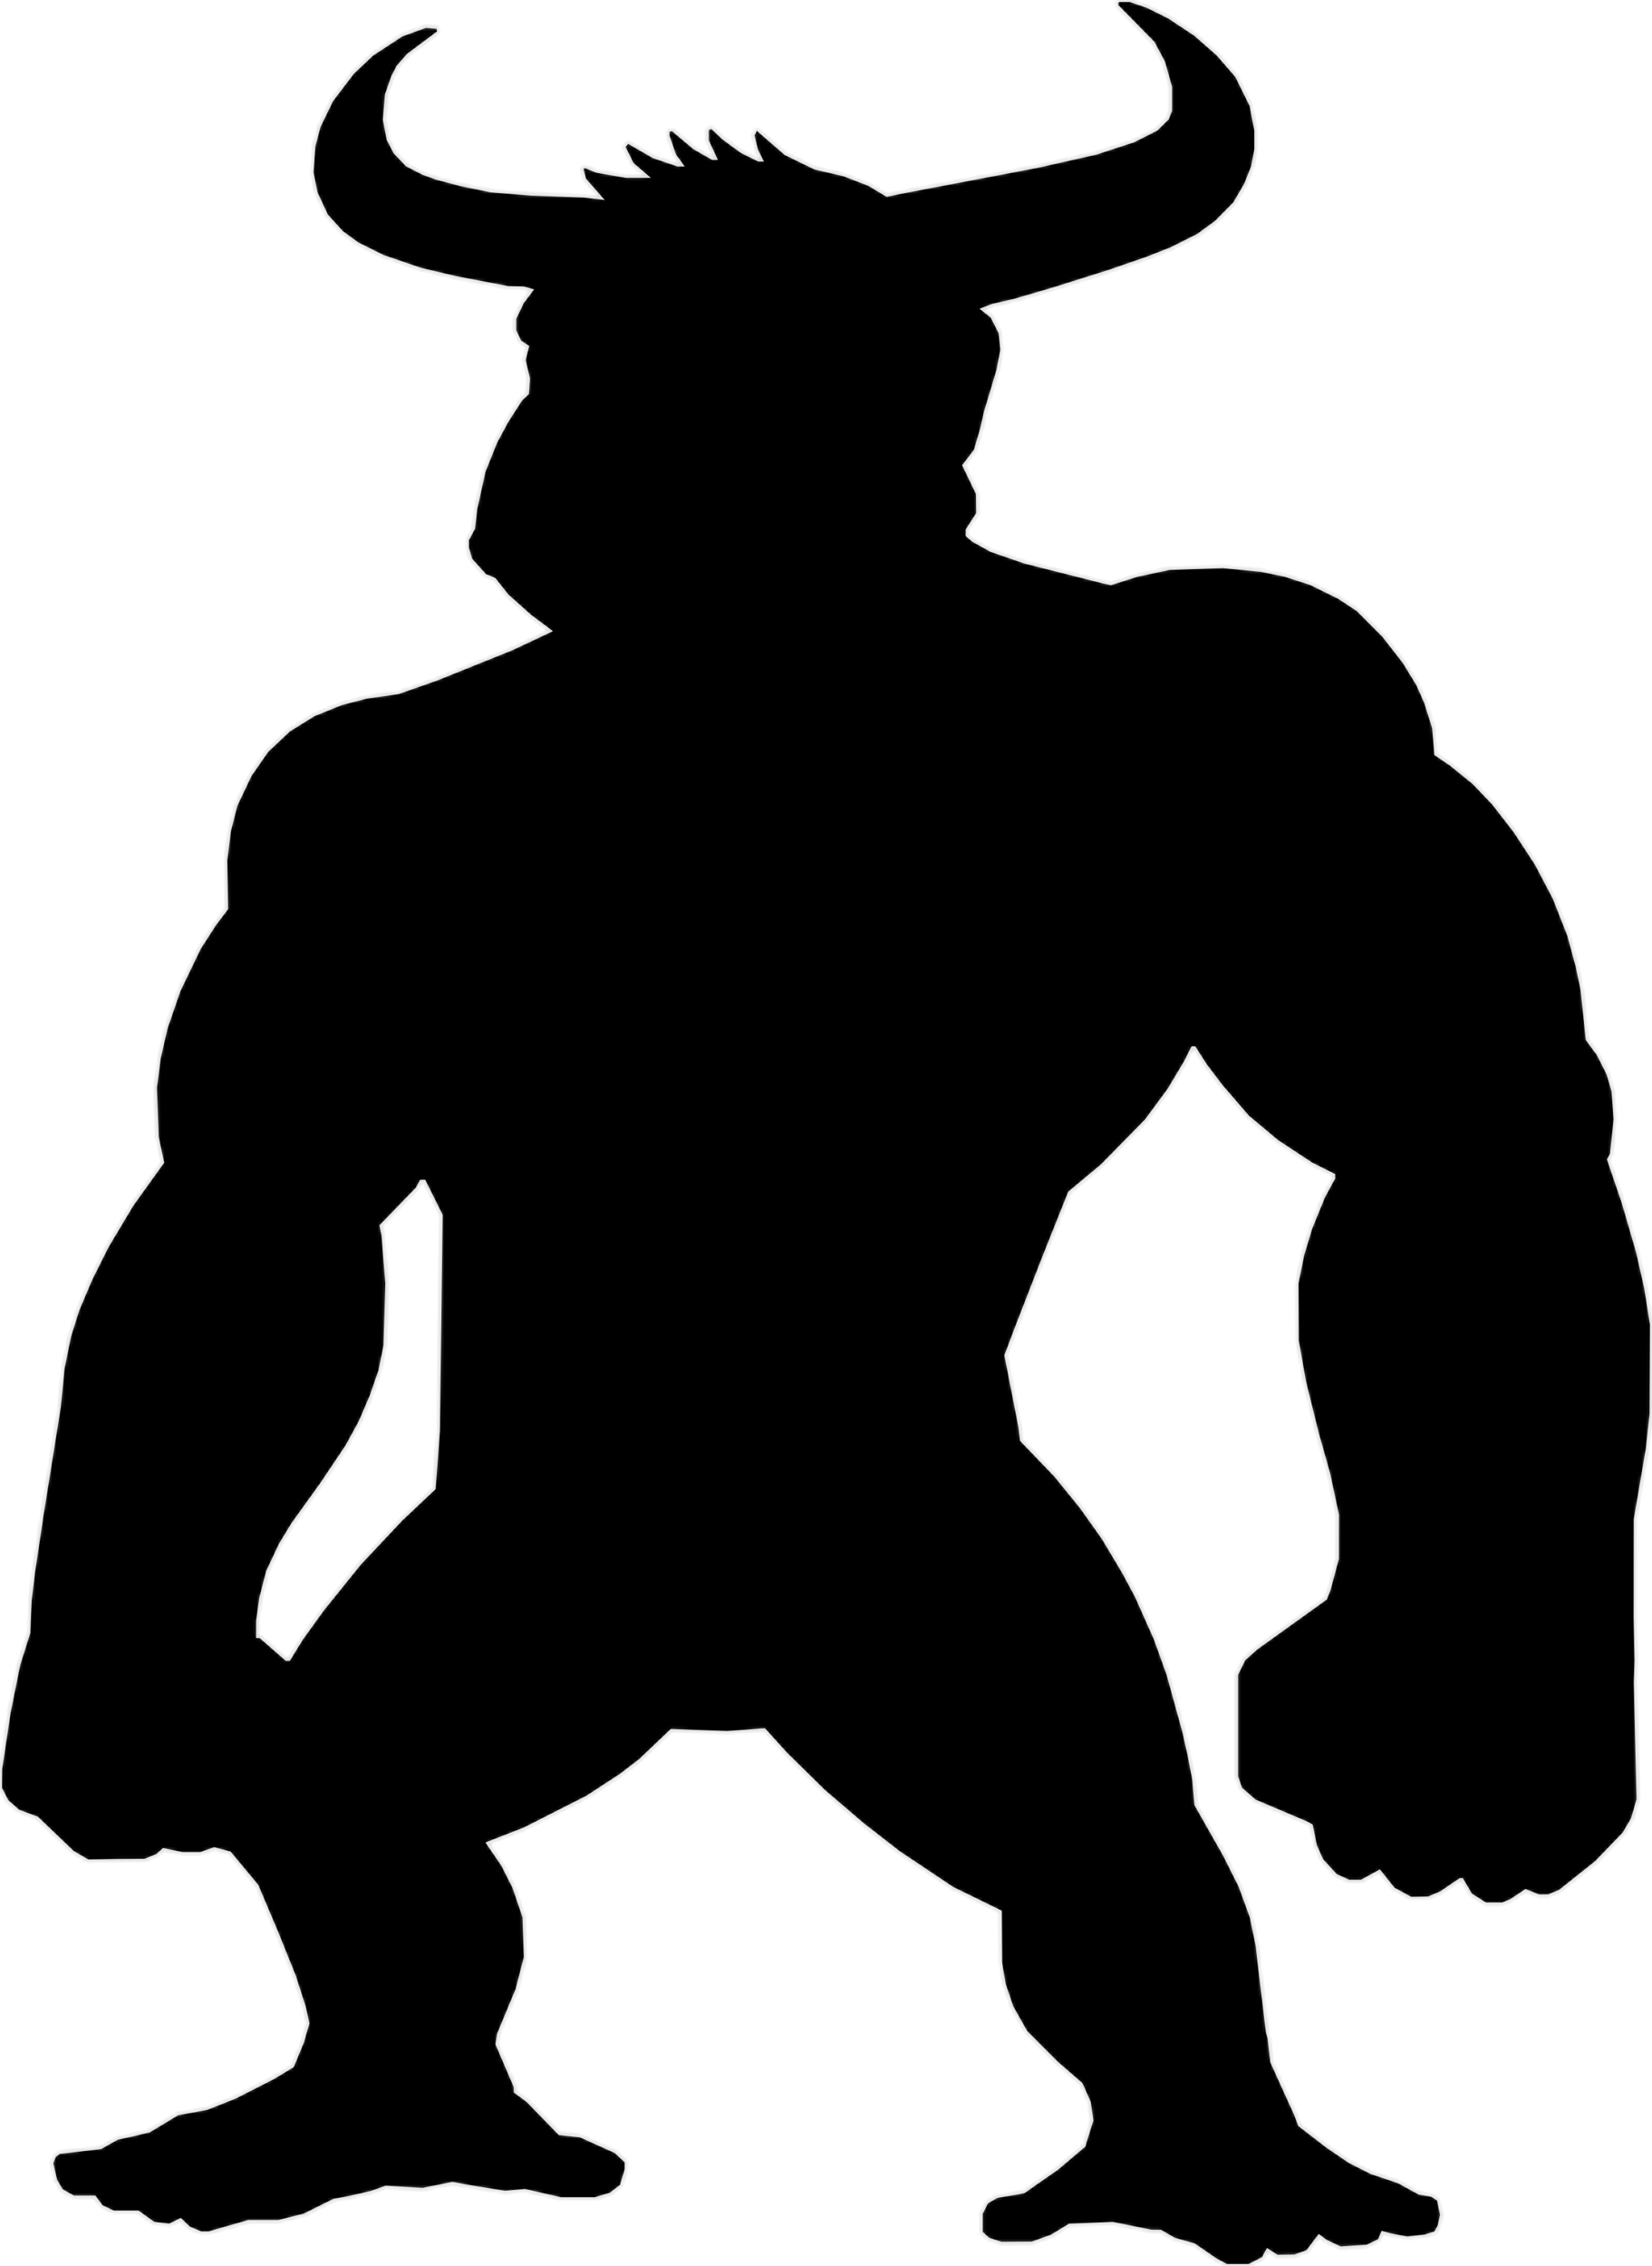 <svg width="396" height="543" viewBox="0 0 396 543" fill="none" xmlns="http://www.w3.org/2000/svg">
<mask id="path-1-inside-1_5495_108198" fill="white">
<path fill-rule="evenodd" clip-rule="evenodd" d="M267.809 0.26L267.548 0.52V0.954V1.388L271.947 5.863L276.346 10.337L277.589 12.681L278.832 15.024L279.642 17.939L280.452 20.854V23.665V26.475L280.104 27.387L279.757 28.299L278.443 29.594L277.128 30.889L274.406 32.265L271.683 33.641L267.172 35.116L262.66 36.591L255.622 38.173L248.584 39.754L232.161 42.875L215.737 45.995L214.182 46.321L212.627 46.647L210.489 45.362L208.35 44.077L205.307 42.907L202.265 41.736L198.834 40.943L195.404 40.15L191.885 38.433L188.366 36.717L184.966 33.767L181.566 30.817H181.363H181.159L180.746 31.587L180.333 32.356L180.79 34.22L181.246 36.083L181.786 37.156L182.325 38.228H182.106H181.888L179.848 37.21L177.808 36.192L175.657 34.62L173.507 33.047L172.068 31.685L170.629 30.322L170.015 30.557L169.401 30.792L169.405 32.267L169.409 33.742L170.364 35.79L171.32 37.838H171.093H170.865L168.707 36.607L166.549 35.375L163.846 33.117L161.144 30.859L160.58 31.075L160.016 31.29V31.968V32.645L160.805 34.949L161.594 37.253L162.381 38.326L163.168 39.399H162.834H162.499L159.596 38.416L156.693 37.434L153.613 35.651L150.532 33.87L149.937 34.463L149.342 35.057L150.402 37.218L151.462 39.378L153.072 40.754L154.683 42.129L152.364 42.128L150.045 42.127L146.579 41.522L143.113 40.917L141.568 40.301L140.023 39.684L139.666 40.04L139.308 40.397L139.684 41.751L140.059 43.105L141.897 45.199L143.735 47.293L141.807 47.066L139.879 46.84L133.622 46.61L127.366 46.381L122.525 45.991L117.684 45.602L114.082 44.862L110.48 44.123L107.583 43.352L104.686 42.582L103.095 42.008L101.503 41.433L99.575 40.45L97.648 39.466L96.215 37.969L94.782 36.473L93.968 34.893L93.153 33.313L92.718 30.992L92.283 28.671L92.527 25.694L92.771 22.716L93.505 20.589L94.238 18.461L94.875 17.232L95.512 16.004L96.715 14.637L97.919 13.269L101.619 10.507L105.319 7.745L105.195 7.091L105.071 6.436L103.54 6.311L102.009 6.186L99.105 7.243L96.2 8.3L92.651 10.624L89.103 12.949L86.772 15.154L84.442 17.359L81.921 20.675L79.4 23.99L77.885 27.111L76.372 30.232L75.752 32.572L75.133 34.913L74.897 38.104L74.661 41.295L75.144 43.76L75.628 46.225L76.898 48.956L78.167 51.686L80.008 53.715L81.849 55.743L83.74 57.128L85.631 58.513L88.706 60.043L91.783 61.574L96.279 63.111L100.776 64.648L105.077 65.667L109.379 66.686L115.571 67.866L121.764 69.045L123.587 69.084L125.411 69.123L126.307 69.377L127.204 69.63L126.167 70.996L125.13 72.361L124.199 74.311L123.268 76.262L123.264 77.763L123.26 79.265L123.905 80.621L124.55 81.977L125.424 82.548L126.298 83.119L125.896 84.694L125.496 86.27L126.02 88.483L126.545 90.695L126.427 92.45L126.309 94.206L125.536 94.932L124.763 95.659L123.077 98.281L121.392 100.904L120.049 103.406L118.705 105.908L117.3 109.419L115.895 112.93L114.911 117.416L113.927 121.902L113.651 124.242L113.375 126.583L112.648 127.942L111.92 129.302L111.923 130.283L111.925 131.264L112.323 132.695L112.722 134.127L114.462 136.057L116.201 137.988L117.306 138.444L118.412 138.901L119.956 140.853L121.5 142.805L124.238 145.25L126.975 147.694L129.285 149.422L131.595 151.15L127.134 153.248L122.674 155.346L113.68 158.967L104.686 162.589L100.023 164.226L95.36 165.862L91.616 166.393L87.872 166.925L84.811 167.713L81.749 168.501L78.427 169.852L75.106 171.203L72.138 173.049L69.168 174.895L66.543 177.366L63.917 179.837L61.888 182.766L59.858 185.694L58.152 189.296L56.445 192.898L55.649 196.018L54.854 199.139L54.424 202.65L53.995 206.161L54.096 211.923L54.196 217.686L52.798 219.53L51.401 221.374L49.549 224.247L47.697 227.119L45.233 232.243L42.768 237.367L41.227 241.853L39.685 246.339L38.881 249.85L38.076 253.361L37.599 256.973L37.122 260.585L37.336 266.53L37.55 272.475L38.188 275.488L38.826 278.502L35.195 283.56L31.565 288.619L28.577 293.615L25.59 298.611L23.64 302.512L21.689 306.413L20.118 310.119L18.547 313.824L17.538 317.034L16.529 320.242L15.762 324.055L14.996 327.867L14.536 332.548L14.076 337.23L11.99 350.297L9.905 363.365L8.915 369.997L7.926 376.628L7.513 380.052L7.101 383.476L6.94 387.338L6.78 391.201L5.578 395.032L4.375 398.863L3.233 404.519L2.091 410.176L1.066 417.002L0.041 423.829L0.02 426.197L0 428.565L0.803 430.135L1.605 431.704L2.965 432.895L4.324 434.086L6.571 434.924L8.817 435.763L13.082 439.841L17.348 443.918L19.177 444.991L21.007 446.064L24.331 446.011L27.654 445.959L31.232 445.936L34.809 445.912L36.301 445.29L37.793 444.669L38.507 444.023L39.221 443.379L41.478 443.843L43.733 444.308H45.909H48.085L49.724 443.731L51.363 443.155L53.172 443.634L54.982 444.113L58.23 448.014L61.477 451.915L63.875 457.571L66.273 463.227L68.359 468.413L70.446 473.598L71.647 477.34L72.849 481.082L73.255 482.97L73.661 484.859L73.009 487.111L72.358 489.363L71.186 492.183L70.015 495.003L67.76 496.37L65.505 497.736L60.923 500.075L56.341 502.413L52.946 503.762L49.552 505.111L46.033 505.761L42.513 506.411L39.123 508.458L35.732 510.504L34.039 510.916L32.347 511.327L30.196 511.801L28.046 512.275L26.065 513.387L24.084 514.499L19.083 515.083L14.082 515.667L13.496 516.152L12.91 516.637L12.585 517.489L12.26 518.341L12.751 520.447L13.241 522.553L13.961 523.768L14.68 524.982L16.137 525.8L17.594 526.616H20.107H22.62L23.442 527.727L24.265 528.837L25.72 529.525L27.174 530.214H30.113H33.053L34.918 531.551L36.782 532.887L38.726 533.117L40.67 533.347L41.956 532.707L43.242 532.067L44.246 533.027L45.251 533.987L46.704 534.592L48.158 535.198H49.117H50.076L54.831 533.833L59.586 532.468H63.206H66.827L69.92 531.683L73.013 530.898L76.533 529.147L80.052 527.397L82.007 527.029L83.962 526.662L86.529 526.062L89.095 525.463L90.813 524.858L92.531 524.254L96.931 524.516L101.331 524.779L104.88 524.06L108.428 523.342L111.249 523.844L114.071 524.346L117.59 524.911L121.109 525.476L123.456 525.255L125.802 525.033L130.103 526.016L134.404 526.999L138.546 527.003L142.687 527.006L144.526 526.454L146.366 525.902L147.705 524.883L149.044 523.864L149.642 521.854L150.241 519.843V518.888V517.931L148.936 516.715L147.631 515.499L143.374 513.587L139.118 511.675L136.657 511.42L134.195 511.166L130.39 507.25L126.584 503.334L125.117 502.251L123.651 501.168V500.606V500.044L121.465 494.936L119.278 489.828L119.464 488.62L119.65 487.413L121.853 482.111L124.055 476.81L125.054 472.944L126.054 469.079L125.897 464.203L125.741 459.327L124.513 455.733L123.285 452.14L121.933 449.46L120.58 446.781L118.851 444.262L117.122 441.742L121.462 440.051L125.802 438.359L133.32 434.542L140.839 430.725L144.855 428.101L148.872 425.477L151.191 423.698L153.509 421.92L157.251 418.363L160.994 414.806L167.641 415.057L174.289 415.308L178.721 414.974L183.154 414.639L185.72 417.478L188.287 420.318L192.85 424.804L197.414 429.29L202.079 433.279L206.744 437.268L211.045 440.616L215.346 443.963L221.798 448.279L228.25 452.595L233.935 455.376L239.621 458.156L239.671 464.203L239.721 470.249L240.148 472.853L240.573 475.457L241.517 478.239L242.46 481.022L244.153 484.016L245.846 487.011L249.561 490.732L253.276 494.454L256.165 496.955L259.053 499.456L260.02 501.626L260.987 503.796L261.287 505.942L261.587 508.087L260.8 510.623L260.012 513.158L259.891 513.623L259.77 514.087L256.523 516.828L253.276 519.568L250.734 521.33L248.193 523.092L246.768 524.099L245.343 525.105L242.107 525.668L238.87 526.232L237.666 526.925L236.462 527.618L235.778 528.97L235.094 530.322L235.094 532.692L235.093 535.062L235.973 535.863L236.853 536.663L238.417 537.179L239.981 537.696L243.696 537.673L247.411 537.649L249.757 536.805L252.103 535.961L254.253 534.656L256.404 533.352L261.553 533.135L266.702 532.917L271.329 533.859L275.955 534.8L277.059 534.804L278.162 534.808L279.796 535.753L281.43 536.697L283.776 537.354L286.122 538.01L288.763 539.822L291.404 541.635L292.673 542.317L293.942 542.999L296.695 542.999L299.447 543L301.167 542.122L302.886 541.245L303.302 540.464L303.718 539.684L303.804 539.534L303.889 539.383L304.965 540.086L306.04 540.789L308.203 540.765L310.366 540.741L311.93 540.182L313.494 539.623L314.853 537.812L316.213 536.001L317.004 536.588L317.795 537.174L319.53 537.992L321.265 538.81L324.489 538.609L327.713 538.409L329.206 537.681L330.699 536.954L331.09 536.057L331.481 535.161L332.263 535.385L333.045 535.609L335.179 536.024L337.314 536.438L339.48 536.186L341.648 535.935L342.921 535.535L344.195 535.136L344.644 534.298L345.094 533.461L345.401 532.1L345.709 530.739L345.305 528.859L344.9 526.978L344.056 526.451L343.212 525.924L341.717 525.662L340.222 525.4L337.761 524.051L335.3 522.701L332.022 521.594L328.744 520.488L326.202 519.207L323.66 517.926L320.923 516.064L318.186 514.202L314.905 511.675L311.624 509.149L311.13 507.838L310.637 506.527L307.807 500.286L304.979 494.045L304.657 491.181L304.335 488.317L304.143 487.669L303.952 487.023L302.987 479.026L302.022 471.029L301.768 468.689L301.513 466.348L300.789 462.837L300.066 459.327L298.716 455.615L297.367 451.904L295.511 448.204L293.656 444.503L290.229 438.457L286.802 432.411L286.545 429.412L286.289 426.415L285.734 423.516L285.178 420.618L284.531 417.737L283.885 414.857L282.004 408.03L280.123 401.204L278.58 396.913L277.037 392.622L274.781 387.551L272.526 382.48L270.958 379.554L269.389 376.628L266.938 372.532L264.487 368.436L261.898 364.786L259.307 361.136L256.216 357.329L253.125 353.521L249.047 349.275L244.969 345.03L244.792 343.47L244.614 341.911L242.94 333.359L241.266 324.808L242.526 321.462L243.786 318.115L247.047 309.728L250.309 301.342L253.396 293.598L256.482 285.856L260.353 282.623L264.225 279.39L269.537 273.982L274.849 268.574L277.58 264.869L280.311 261.163L282.291 257.847L284.271 254.531L285.107 252.873L285.943 251.216H286.089H286.236L287.548 253.263L288.859 255.311L290.785 257.847L292.71 260.383L295.868 264.04L299.026 267.698L302.545 270.645L306.064 273.592L310.17 276.294L314.276 278.996L316.915 280.324L319.555 281.652V281.968V282.284L318.364 284.476L317.174 286.668L315.643 290.422L314.112 294.177L313.143 297.369L312.174 300.561L311.467 304.072L310.76 307.583L310.802 314.409L310.844 321.236L311.699 326.112L312.554 330.988L314.097 337.23L315.64 343.471L317.012 348.347L318.384 353.223L319.424 358.099L320.464 362.975L320.455 368.241L320.446 373.508L319.451 377.213L318.457 380.919L318.057 381.943L317.657 382.966L309.319 388.956L300.981 394.946L299.537 396.247L298.094 397.547L297.191 399.376L296.289 401.204V413.491V425.779L296.805 427.233L297.321 428.686L299.004 430.164L300.686 431.642L306.894 434.278L313.103 436.913L313.66 437.221L314.217 437.53L314.705 439.917L315.194 442.305L315.97 444.058L316.748 445.81L318.444 447.654L320.141 449.497L321.705 450.21L323.269 450.923L324.833 450.924L326.398 450.926L328.523 449.757L330.649 448.588L330.889 448.886L331.129 449.184L332.531 450.951L333.933 452.718L336.031 453.865L338.128 455.012L340.279 454.982L342.43 454.951L343.95 454.308L345.471 453.665L347.758 452.107L350.046 450.55H350.209H350.371L351.42 452.335L352.469 454.121L354.271 455.261L356.073 456.401H358.129H360.184L361.278 455.93L362.372 455.46L364.056 454.336L365.739 453.213L367.289 453.832L368.839 454.45H370.017H371.195L372.592 453.868L373.988 453.286L378.35 449.812L382.713 446.338L386.041 442.885L389.37 439.432L390.399 437.672L391.427 435.912L392.111 433.576L392.794 431.24L392.464 417.197L392.133 403.154L392.223 400.619L392.314 398.083L392.202 392.817L392.09 387.551L392.103 375.848L392.117 364.145L393.547 355.759L394.977 347.372L395.446 343.081L395.916 338.79L395.958 328.062L396 317.335L395.299 312.926L394.598 308.517L393.632 304.245L392.665 299.974L390.936 294.026L389.206 288.079L387.469 282.972L385.732 277.866L386.08 277.246L386.428 276.626L386.859 272.405L387.29 268.184L387.039 264.803L386.787 261.421L386.177 259.341L385.568 257.262L384.388 254.921L383.209 252.581L381.91 250.811L380.61 249.042L379.988 243.096L379.366 237.151L378.777 234.333L378.188 231.516L377.185 227.81L376.181 224.105L374.421 219.619L372.662 215.133L370.51 211.037L368.357 206.941L365.803 203.04L363.25 199.139L360.677 195.823L358.104 192.508L355.741 190.023L353.378 187.538L350.641 185.315L347.904 183.093L346.104 181.872L344.305 180.652L344.041 177.498L343.778 174.345L342.805 171.272L341.832 168.198L340.889 166.071L339.945 163.943L338.302 161.257L336.659 158.57L334.186 155.402L331.713 152.234L328.633 149.145L325.553 146.056L323.303 144.566L321.053 143.077L317.664 141.406L314.276 139.736L311.148 138.721L308.019 137.707L305.204 137.128L302.387 136.549L297.774 136.099L293.16 135.649L286.709 135.869L280.257 136.089L276.429 136.906L272.602 137.723L269.432 138.721L266.263 139.72L265.439 139.538L264.616 139.355L255.14 136.957L245.665 134.558L241.65 133.17L237.635 131.781L235.484 130.584L233.334 129.388L232.649 128.803L231.965 128.217V127.63V127.041L233.236 125.066L234.507 123.09L234.479 120.687L234.451 118.284L232.829 114.912L231.207 111.54L232.551 109.784L233.895 108.027L234.672 105.407L235.448 102.788L235.88 100.837L236.311 98.887L237.83 93.816L239.348 88.745L239.815 86.294L240.283 83.843L240.068 81.764L239.853 79.685L238.855 77.719L237.856 75.754L236.822 74.942L235.788 74.13L236.907 73.706L238.026 73.28L240.568 72.697L243.109 72.112L247.802 70.741L252.494 69.369L259.337 67.21L266.18 65.052L270.676 63.493L275.173 61.933L278.011 60.811L280.849 59.689L284.045 58.086L287.241 56.483L289.419 54.889L291.596 53.295L293.813 51.051L296.029 48.806L297.352 46.541L298.675 44.275L299.533 42.129L300.391 39.984L300.784 37.883L301.176 35.781V33.528V31.276L300.596 28.248L300.015 25.221L298.266 21.68L296.518 18.139L294.253 15.527L291.987 12.914L289.25 10.515L286.513 8.116L283.385 6.051L280.257 3.986L277.717 2.719L275.177 1.452L273.061 0.726L270.945 0H269.507H268.07L267.809 0.26ZM103.615 287.201L105.605 291.199L105.289 316.945L104.972 342.691L104.459 349.648L103.947 356.605L100.015 360.307L96.084 364.01L91.072 369.344L86.06 374.678L81.658 380.139L77.256 385.6L74.722 389.111L72.189 392.622L70.688 395.06L69.188 397.498L68.95 397.497L68.712 397.497L65.584 394.776L62.456 392.055L62.162 392.046L61.869 392.037L61.877 390.184L61.885 388.331L62.274 385.6L62.663 382.87L63.467 379.749L64.27 376.628L65.791 373.389L67.313 370.149L68.777 367.733L70.242 365.316L73.698 360.509L77.155 355.703L80.209 351.147L83.262 346.592L84.86 343.666L86.458 340.74L87.793 337.62L89.127 334.499L90.162 331.505L91.198 328.511L91.814 325.459L92.431 322.406L92.648 314.97L92.865 307.533L92.394 301.718L91.924 295.903L91.71 294.834L91.495 293.765L95.793 289.33L100.091 284.895L100.545 284.049L100.999 283.203H101.312H101.625L103.615 287.201Z"/>
</mask>
<path fill-rule="evenodd" clip-rule="evenodd" d="M267.809 0.26L267.548 0.52V0.954V1.388L271.947 5.863L276.346 10.337L277.589 12.681L278.832 15.024L279.642 17.939L280.452 20.854V23.665V26.475L280.104 27.387L279.757 28.299L278.443 29.594L277.128 30.889L274.406 32.265L271.683 33.641L267.172 35.116L262.66 36.591L255.622 38.173L248.584 39.754L232.161 42.875L215.737 45.995L214.182 46.321L212.627 46.647L210.489 45.362L208.35 44.077L205.307 42.907L202.265 41.736L198.834 40.943L195.404 40.15L191.885 38.433L188.366 36.717L184.966 33.767L181.566 30.817H181.363H181.159L180.746 31.587L180.333 32.356L180.79 34.22L181.246 36.083L181.786 37.156L182.325 38.228H182.106H181.888L179.848 37.21L177.808 36.192L175.657 34.62L173.507 33.047L172.068 31.685L170.629 30.322L170.015 30.557L169.401 30.792L169.405 32.267L169.409 33.742L170.364 35.79L171.32 37.838H171.093H170.865L168.707 36.607L166.549 35.375L163.846 33.117L161.144 30.859L160.58 31.075L160.016 31.29V31.968V32.645L160.805 34.949L161.594 37.253L162.381 38.326L163.168 39.399H162.834H162.499L159.596 38.416L156.693 37.434L153.613 35.651L150.532 33.87L149.937 34.463L149.342 35.057L150.402 37.218L151.462 39.378L153.072 40.754L154.683 42.129L152.364 42.128L150.045 42.127L146.579 41.522L143.113 40.917L141.568 40.301L140.023 39.684L139.666 40.04L139.308 40.397L139.684 41.751L140.059 43.105L141.897 45.199L143.735 47.293L141.807 47.066L139.879 46.84L133.622 46.61L127.366 46.381L122.525 45.991L117.684 45.602L114.082 44.862L110.48 44.123L107.583 43.352L104.686 42.582L103.095 42.008L101.503 41.433L99.575 40.45L97.648 39.466L96.215 37.969L94.782 36.473L93.968 34.893L93.153 33.313L92.718 30.992L92.283 28.671L92.527 25.694L92.771 22.716L93.505 20.589L94.238 18.461L94.875 17.232L95.512 16.004L96.715 14.637L97.919 13.269L101.619 10.507L105.319 7.745L105.195 7.091L105.071 6.436L103.54 6.311L102.009 6.186L99.105 7.243L96.2 8.3L92.651 10.624L89.103 12.949L86.772 15.154L84.442 17.359L81.921 20.675L79.4 23.99L77.885 27.111L76.372 30.232L75.752 32.572L75.133 34.913L74.897 38.104L74.661 41.295L75.144 43.76L75.628 46.225L76.898 48.956L78.167 51.686L80.008 53.715L81.849 55.743L83.74 57.128L85.631 58.513L88.706 60.043L91.783 61.574L96.279 63.111L100.776 64.648L105.077 65.667L109.379 66.686L115.571 67.866L121.764 69.045L123.587 69.084L125.411 69.123L126.307 69.377L127.204 69.63L126.167 70.996L125.13 72.361L124.199 74.311L123.268 76.262L123.264 77.763L123.26 79.265L123.905 80.621L124.55 81.977L125.424 82.548L126.298 83.119L125.896 84.694L125.496 86.27L126.02 88.483L126.545 90.695L126.427 92.45L126.309 94.206L125.536 94.932L124.763 95.659L123.077 98.281L121.392 100.904L120.049 103.406L118.705 105.908L117.3 109.419L115.895 112.93L114.911 117.416L113.927 121.902L113.651 124.242L113.375 126.583L112.648 127.942L111.92 129.302L111.923 130.283L111.925 131.264L112.323 132.695L112.722 134.127L114.462 136.057L116.201 137.988L117.306 138.444L118.412 138.901L119.956 140.853L121.5 142.805L124.238 145.25L126.975 147.694L129.285 149.422L131.595 151.15L127.134 153.248L122.674 155.346L113.68 158.967L104.686 162.589L100.023 164.226L95.36 165.862L91.616 166.393L87.872 166.925L84.811 167.713L81.749 168.501L78.427 169.852L75.106 171.203L72.138 173.049L69.168 174.895L66.543 177.366L63.917 179.837L61.888 182.766L59.858 185.694L58.152 189.296L56.445 192.898L55.649 196.018L54.854 199.139L54.424 202.65L53.995 206.161L54.096 211.923L54.196 217.686L52.798 219.53L51.401 221.374L49.549 224.247L47.697 227.119L45.233 232.243L42.768 237.367L41.227 241.853L39.685 246.339L38.881 249.85L38.076 253.361L37.599 256.973L37.122 260.585L37.336 266.53L37.55 272.475L38.188 275.488L38.826 278.502L35.195 283.56L31.565 288.619L28.577 293.615L25.59 298.611L23.64 302.512L21.689 306.413L20.118 310.119L18.547 313.824L17.538 317.034L16.529 320.242L15.762 324.055L14.996 327.867L14.536 332.548L14.076 337.23L11.99 350.297L9.905 363.365L8.915 369.997L7.926 376.628L7.513 380.052L7.101 383.476L6.94 387.338L6.78 391.201L5.578 395.032L4.375 398.863L3.233 404.519L2.091 410.176L1.066 417.002L0.041 423.829L0.02 426.197L0 428.565L0.803 430.135L1.605 431.704L2.965 432.895L4.324 434.086L6.571 434.924L8.817 435.763L13.082 439.841L17.348 443.918L19.177 444.991L21.007 446.064L24.331 446.011L27.654 445.959L31.232 445.936L34.809 445.912L36.301 445.29L37.793 444.669L38.507 444.023L39.221 443.379L41.478 443.843L43.733 444.308H45.909H48.085L49.724 443.731L51.363 443.155L53.172 443.634L54.982 444.113L58.23 448.014L61.477 451.915L63.875 457.571L66.273 463.227L68.359 468.413L70.446 473.598L71.647 477.34L72.849 481.082L73.255 482.97L73.661 484.859L73.009 487.111L72.358 489.363L71.186 492.183L70.015 495.003L67.76 496.37L65.505 497.736L60.923 500.075L56.341 502.413L52.946 503.762L49.552 505.111L46.033 505.761L42.513 506.411L39.123 508.458L35.732 510.504L34.039 510.916L32.347 511.327L30.196 511.801L28.046 512.275L26.065 513.387L24.084 514.499L19.083 515.083L14.082 515.667L13.496 516.152L12.91 516.637L12.585 517.489L12.26 518.341L12.751 520.447L13.241 522.553L13.961 523.768L14.68 524.982L16.137 525.8L17.594 526.616H20.107H22.62L23.442 527.727L24.265 528.837L25.72 529.525L27.174 530.214H30.113H33.053L34.918 531.551L36.782 532.887L38.726 533.117L40.67 533.347L41.956 532.707L43.242 532.067L44.246 533.027L45.251 533.987L46.704 534.592L48.158 535.198H49.117H50.076L54.831 533.833L59.586 532.468H63.206H66.827L69.92 531.683L73.013 530.898L76.533 529.147L80.052 527.397L82.007 527.029L83.962 526.662L86.529 526.062L89.095 525.463L90.813 524.858L92.531 524.254L96.931 524.516L101.331 524.779L104.88 524.06L108.428 523.342L111.249 523.844L114.071 524.346L117.59 524.911L121.109 525.476L123.456 525.255L125.802 525.033L130.103 526.016L134.404 526.999L138.546 527.003L142.687 527.006L144.526 526.454L146.366 525.902L147.705 524.883L149.044 523.864L149.642 521.854L150.241 519.843V518.888V517.931L148.936 516.715L147.631 515.499L143.374 513.587L139.118 511.675L136.657 511.42L134.195 511.166L130.39 507.25L126.584 503.334L125.117 502.251L123.651 501.168V500.606V500.044L121.465 494.936L119.278 489.828L119.464 488.62L119.65 487.413L121.853 482.111L124.055 476.81L125.054 472.944L126.054 469.079L125.897 464.203L125.741 459.327L124.513 455.733L123.285 452.14L121.933 449.46L120.58 446.781L118.851 444.262L117.122 441.742L121.462 440.051L125.802 438.359L133.32 434.542L140.839 430.725L144.855 428.101L148.872 425.477L151.191 423.698L153.509 421.92L157.251 418.363L160.994 414.806L167.641 415.057L174.289 415.308L178.721 414.974L183.154 414.639L185.72 417.478L188.287 420.318L192.85 424.804L197.414 429.29L202.079 433.279L206.744 437.268L211.045 440.616L215.346 443.963L221.798 448.279L228.25 452.595L233.935 455.376L239.621 458.156L239.671 464.203L239.721 470.249L240.148 472.853L240.573 475.457L241.517 478.239L242.46 481.022L244.153 484.016L245.846 487.011L249.561 490.732L253.276 494.454L256.165 496.955L259.053 499.456L260.02 501.626L260.987 503.796L261.287 505.942L261.587 508.087L260.8 510.623L260.012 513.158L259.891 513.623L259.77 514.087L256.523 516.828L253.276 519.568L250.734 521.33L248.193 523.092L246.768 524.099L245.343 525.105L242.107 525.668L238.87 526.232L237.666 526.925L236.462 527.618L235.778 528.97L235.094 530.322L235.094 532.692L235.093 535.062L235.973 535.863L236.853 536.663L238.417 537.179L239.981 537.696L243.696 537.673L247.411 537.649L249.757 536.805L252.103 535.961L254.253 534.656L256.404 533.352L261.553 533.135L266.702 532.917L271.329 533.859L275.955 534.8L277.059 534.804L278.162 534.808L279.796 535.753L281.43 536.697L283.776 537.354L286.122 538.01L288.763 539.822L291.404 541.635L292.673 542.317L293.942 542.999L296.695 542.999L299.447 543L301.167 542.122L302.886 541.245L303.302 540.464L303.718 539.684L303.804 539.534L303.889 539.383L304.965 540.086L306.04 540.789L308.203 540.765L310.366 540.741L311.93 540.182L313.494 539.623L314.853 537.812L316.213 536.001L317.004 536.588L317.795 537.174L319.53 537.992L321.265 538.81L324.489 538.609L327.713 538.409L329.206 537.681L330.699 536.954L331.09 536.057L331.481 535.161L332.263 535.385L333.045 535.609L335.179 536.024L337.314 536.438L339.48 536.186L341.648 535.935L342.921 535.535L344.195 535.136L344.644 534.298L345.094 533.461L345.401 532.1L345.709 530.739L345.305 528.859L344.9 526.978L344.056 526.451L343.212 525.924L341.717 525.662L340.222 525.4L337.761 524.051L335.3 522.701L332.022 521.594L328.744 520.488L326.202 519.207L323.66 517.926L320.923 516.064L318.186 514.202L314.905 511.675L311.624 509.149L311.13 507.838L310.637 506.527L307.807 500.286L304.979 494.045L304.657 491.181L304.335 488.317L304.143 487.669L303.952 487.023L302.987 479.026L302.022 471.029L301.768 468.689L301.513 466.348L300.789 462.837L300.066 459.327L298.716 455.615L297.367 451.904L295.511 448.204L293.656 444.503L290.229 438.457L286.802 432.411L286.545 429.412L286.289 426.415L285.734 423.516L285.178 420.618L284.531 417.737L283.885 414.857L282.004 408.03L280.123 401.204L278.58 396.913L277.037 392.622L274.781 387.551L272.526 382.48L270.958 379.554L269.389 376.628L266.938 372.532L264.487 368.436L261.898 364.786L259.307 361.136L256.216 357.329L253.125 353.521L249.047 349.275L244.969 345.03L244.792 343.47L244.614 341.911L242.94 333.359L241.266 324.808L242.526 321.462L243.786 318.115L247.047 309.728L250.309 301.342L253.396 293.598L256.482 285.856L260.353 282.623L264.225 279.39L269.537 273.982L274.849 268.574L277.58 264.869L280.311 261.163L282.291 257.847L284.271 254.531L285.107 252.873L285.943 251.216H286.089H286.236L287.548 253.263L288.859 255.311L290.785 257.847L292.71 260.383L295.868 264.04L299.026 267.698L302.545 270.645L306.064 273.592L310.17 276.294L314.276 278.996L316.915 280.324L319.555 281.652V281.968V282.284L318.364 284.476L317.174 286.668L315.643 290.422L314.112 294.177L313.143 297.369L312.174 300.561L311.467 304.072L310.76 307.583L310.802 314.409L310.844 321.236L311.699 326.112L312.554 330.988L314.097 337.23L315.64 343.471L317.012 348.347L318.384 353.223L319.424 358.099L320.464 362.975L320.455 368.241L320.446 373.508L319.451 377.213L318.457 380.919L318.057 381.943L317.657 382.966L309.319 388.956L300.981 394.946L299.537 396.247L298.094 397.547L297.191 399.376L296.289 401.204V413.491V425.779L296.805 427.233L297.321 428.686L299.004 430.164L300.686 431.642L306.894 434.278L313.103 436.913L313.66 437.221L314.217 437.53L314.705 439.917L315.194 442.305L315.97 444.058L316.748 445.81L318.444 447.654L320.141 449.497L321.705 450.21L323.269 450.923L324.833 450.924L326.398 450.926L328.523 449.757L330.649 448.588L330.889 448.886L331.129 449.184L332.531 450.951L333.933 452.718L336.031 453.865L338.128 455.012L340.279 454.982L342.43 454.951L343.95 454.308L345.471 453.665L347.758 452.107L350.046 450.55H350.209H350.371L351.42 452.335L352.469 454.121L354.271 455.261L356.073 456.401H358.129H360.184L361.278 455.93L362.372 455.46L364.056 454.336L365.739 453.213L367.289 453.832L368.839 454.45H370.017H371.195L372.592 453.868L373.988 453.286L378.35 449.812L382.713 446.338L386.041 442.885L389.37 439.432L390.399 437.672L391.427 435.912L392.111 433.576L392.794 431.24L392.464 417.197L392.133 403.154L392.223 400.619L392.314 398.083L392.202 392.817L392.09 387.551L392.103 375.848L392.117 364.145L393.547 355.759L394.977 347.372L395.446 343.081L395.916 338.79L395.958 328.062L396 317.335L395.299 312.926L394.598 308.517L393.632 304.245L392.665 299.974L390.936 294.026L389.206 288.079L387.469 282.972L385.732 277.866L386.08 277.246L386.428 276.626L386.859 272.405L387.29 268.184L387.039 264.803L386.787 261.421L386.177 259.341L385.568 257.262L384.388 254.921L383.209 252.581L381.91 250.811L380.61 249.042L379.988 243.096L379.366 237.151L378.777 234.333L378.188 231.516L377.185 227.81L376.181 224.105L374.421 219.619L372.662 215.133L370.51 211.037L368.357 206.941L365.803 203.04L363.25 199.139L360.677 195.823L358.104 192.508L355.741 190.023L353.378 187.538L350.641 185.315L347.904 183.093L346.104 181.872L344.305 180.652L344.041 177.498L343.778 174.345L342.805 171.272L341.832 168.198L340.889 166.071L339.945 163.943L338.302 161.257L336.659 158.57L334.186 155.402L331.713 152.234L328.633 149.145L325.553 146.056L323.303 144.566L321.053 143.077L317.664 141.406L314.276 139.736L311.148 138.721L308.019 137.707L305.204 137.128L302.387 136.549L297.774 136.099L293.16 135.649L286.709 135.869L280.257 136.089L276.429 136.906L272.602 137.723L269.432 138.721L266.263 139.72L265.439 139.538L264.616 139.355L255.14 136.957L245.665 134.558L241.65 133.17L237.635 131.781L235.484 130.584L233.334 129.388L232.649 128.803L231.965 128.217V127.63V127.041L233.236 125.066L234.507 123.09L234.479 120.687L234.451 118.284L232.829 114.912L231.207 111.54L232.551 109.784L233.895 108.027L234.672 105.407L235.448 102.788L235.88 100.837L236.311 98.887L237.83 93.816L239.348 88.745L239.815 86.294L240.283 83.843L240.068 81.764L239.853 79.685L238.855 77.719L237.856 75.754L236.822 74.942L235.788 74.13L236.907 73.706L238.026 73.28L240.568 72.697L243.109 72.112L247.802 70.741L252.494 69.369L259.337 67.21L266.18 65.052L270.676 63.493L275.173 61.933L278.011 60.811L280.849 59.689L284.045 58.086L287.241 56.483L289.419 54.889L291.596 53.295L293.813 51.051L296.029 48.806L297.352 46.541L298.675 44.275L299.533 42.129L300.391 39.984L300.784 37.883L301.176 35.781V33.528V31.276L300.596 28.248L300.015 25.221L298.266 21.68L296.518 18.139L294.253 15.527L291.987 12.914L289.25 10.515L286.513 8.116L283.385 6.051L280.257 3.986L277.717 2.719L275.177 1.452L273.061 0.726L270.945 0H269.507H268.07L267.809 0.26ZM103.615 287.201L105.605 291.199L105.289 316.945L104.972 342.691L104.459 349.648L103.947 356.605L100.015 360.307L96.084 364.01L91.072 369.344L86.06 374.678L81.658 380.139L77.256 385.6L74.722 389.111L72.189 392.622L70.688 395.06L69.188 397.498L68.95 397.497L68.712 397.497L65.584 394.776L62.456 392.055L62.162 392.046L61.869 392.037L61.877 390.184L61.885 388.331L62.274 385.6L62.663 382.87L63.467 379.749L64.27 376.628L65.791 373.389L67.313 370.149L68.777 367.733L70.242 365.316L73.698 360.509L77.155 355.703L80.209 351.147L83.262 346.592L84.86 343.666L86.458 340.74L87.793 337.62L89.127 334.499L90.162 331.505L91.198 328.511L91.814 325.459L92.431 322.406L92.648 314.97L92.865 307.533L92.394 301.718L91.924 295.903L91.71 294.834L91.495 293.765L95.793 289.33L100.091 284.895L100.545 284.049L100.999 283.203H101.312H101.625L103.615 287.201Z" fill="black" stroke="#D9D9D9" strokeWidth="6" mask="url(#path-1-inside-1_5495_108198)"/>
</svg>
